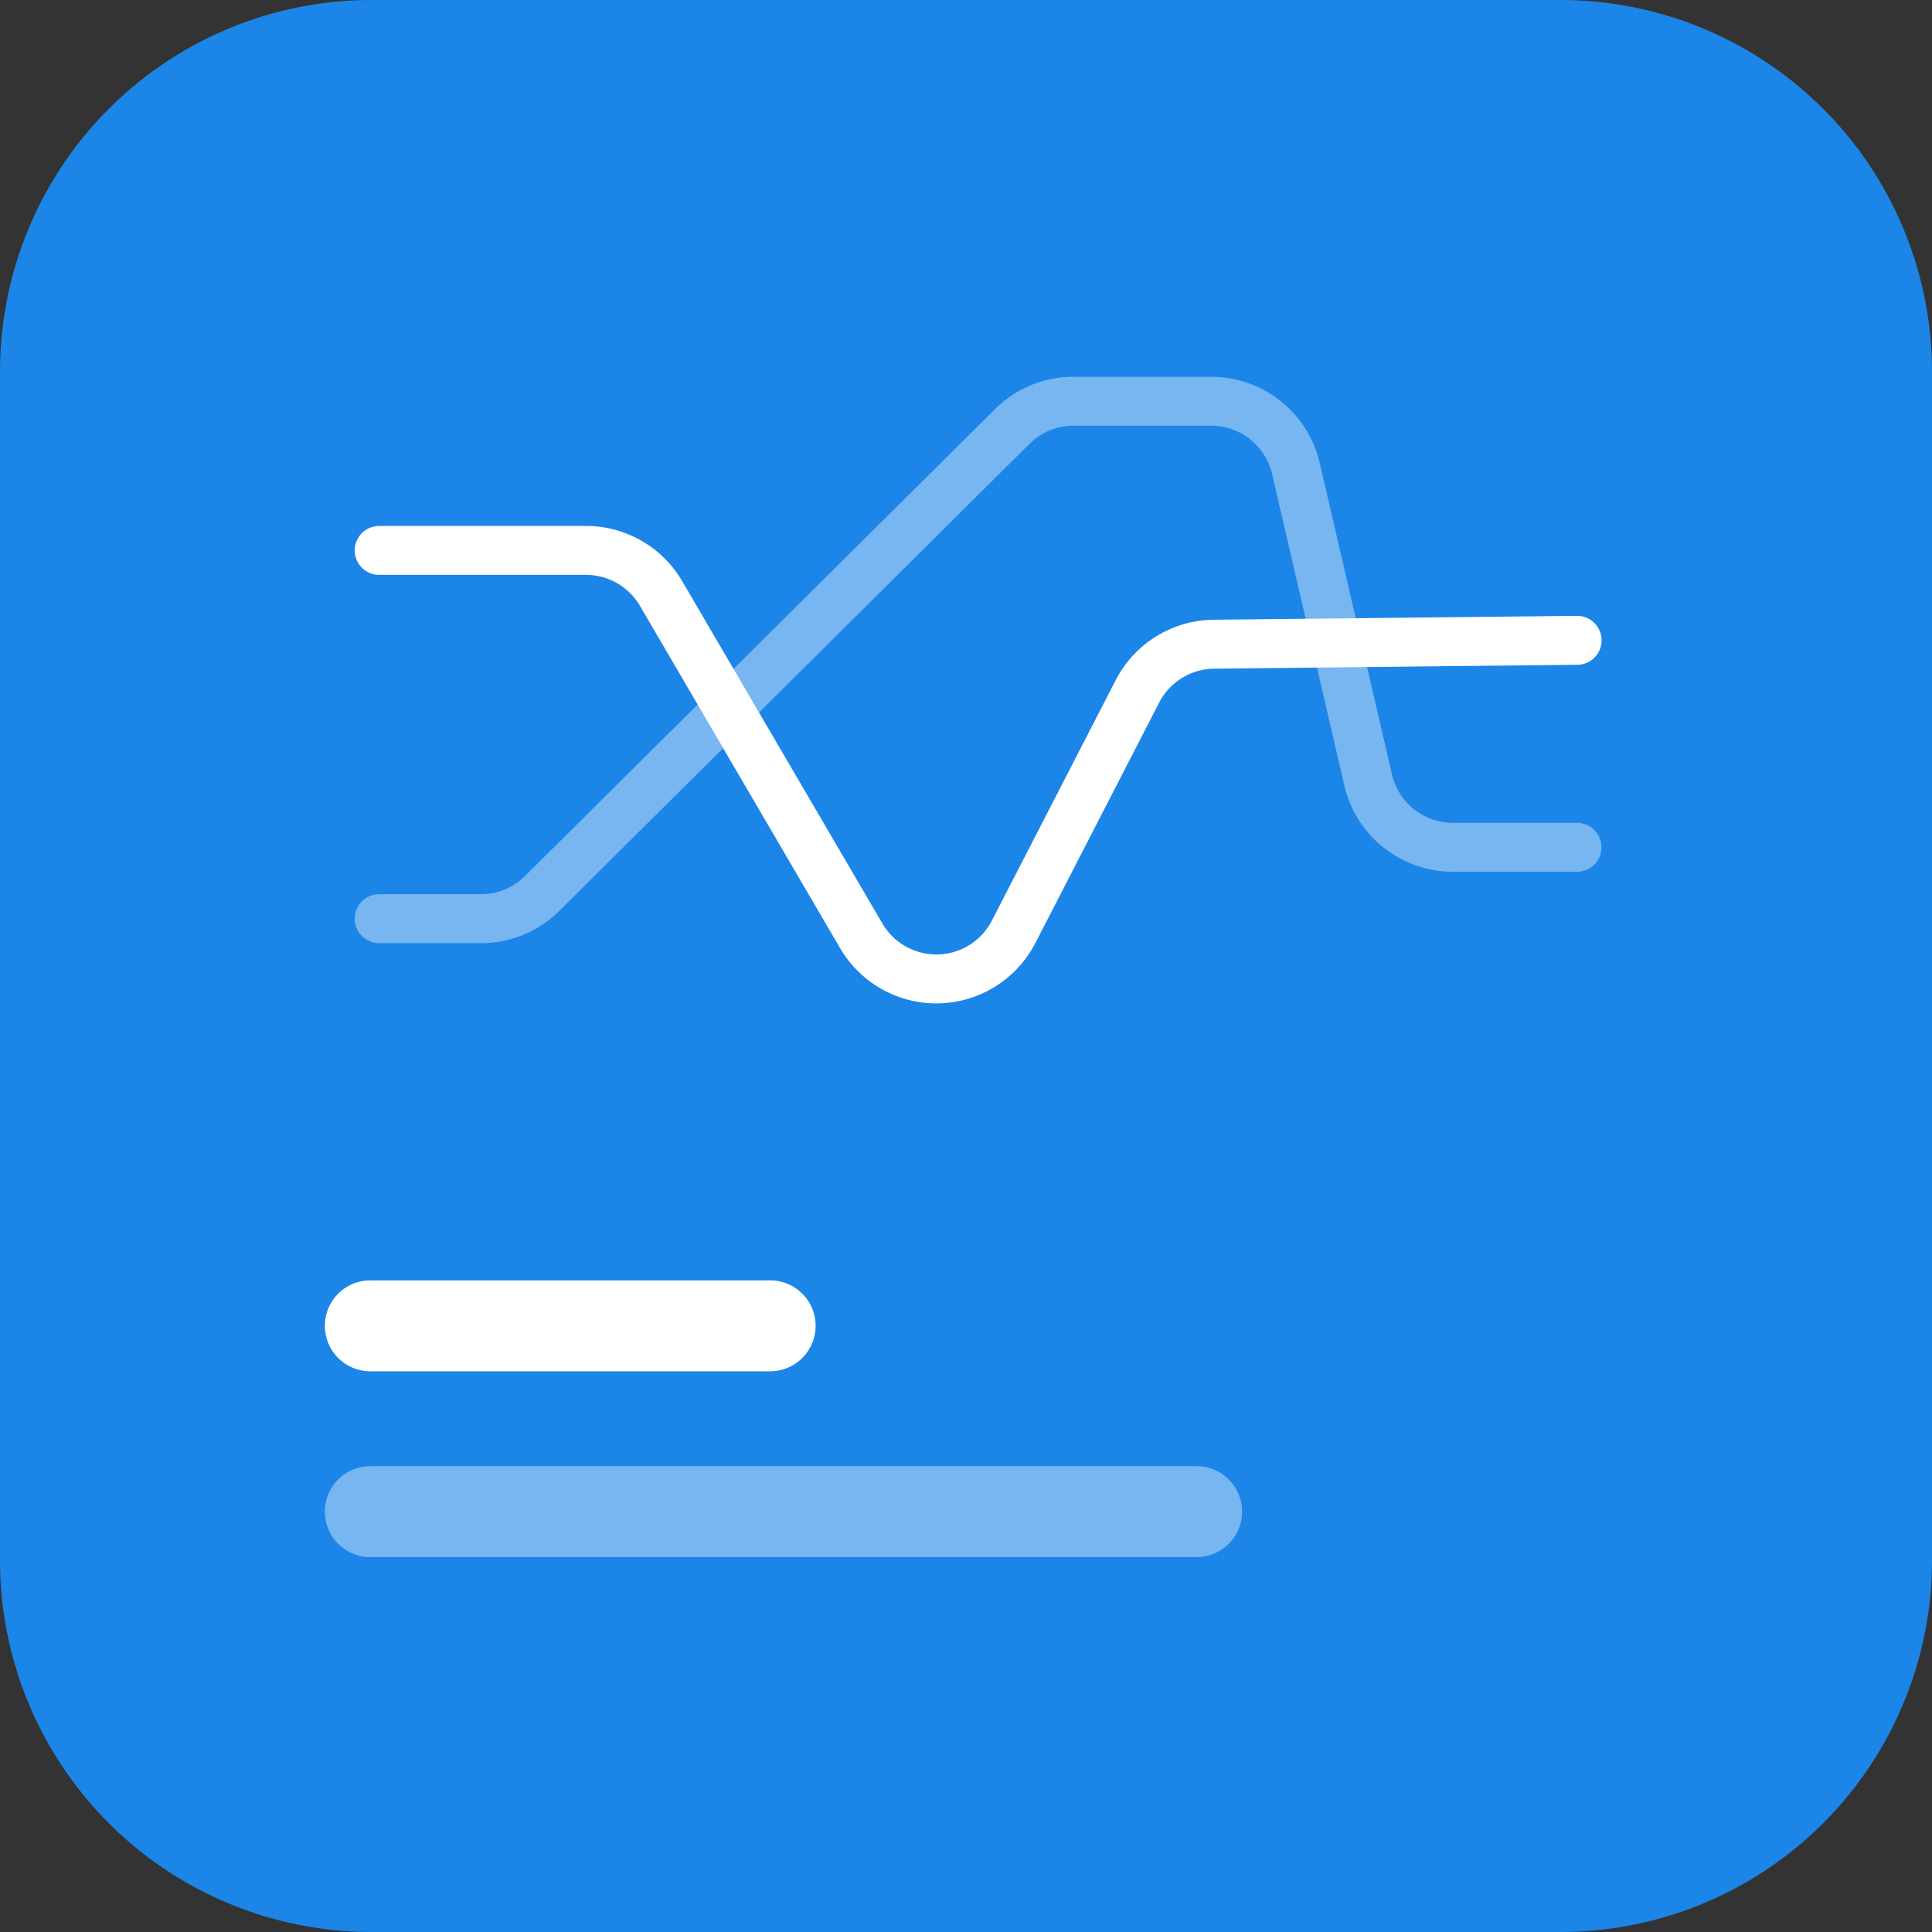 <svg xmlns="http://www.w3.org/2000/svg" width="104" height="104" viewBox="0 0 104 104">
  <rect x="0" y="0" width="104" height="104" fill="#333333" stroke="none"/>
  <g id="Raggruppa_5506" data-name="Raggruppa 5506" transform="translate(-229 -3686)">
    <path id="Tracciato_4789" data-name="Tracciato 4789" d="M20,0H84a20,20,0,0,1,20,20V84a20,20,0,0,1-20,20H20A20,20,0,0,1,0,84V20A20,20,0,0,1,20,0Z" transform="translate(229 3686)" fill="#1c85e8"/>
    <path id="Tracciato_4770" data-name="Tracciato 4770" d="M1093.76,748.535h-21.522a2.447,2.447,0,1,1,0-4.895h21.522a2.447,2.447,0,1,1,0,4.895Z" transform="translate(-823.303 3011.282)" fill="#fff"/>
    <path id="Tracciato_4771" data-name="Tracciato 4771" d="M1116.717,763.788h-44.479a2.447,2.447,0,1,1,0-4.895h44.479a2.447,2.447,0,1,1,0,4.895Z" transform="translate(-823.303 3006.031)" fill="#fff" opacity="0.4" style="isolation: isolate"/>
    <path id="Tracciato_4769" data-name="Tracciato 4769" d="M1103.54,707.74a6.007,6.007,0,0,1-5.181-2.973l-10.775-18.427a3.363,3.363,0,0,0-2.906-1.668h-11.131a1.317,1.317,0,0,1,0-2.634h11.131a6,6,0,0,1,5.18,2.972l10.776,18.428a3.37,3.37,0,0,0,1.27,1.244,3.426,3.426,0,0,0,1.726.423,3.367,3.367,0,0,0,2.9-1.825l6.662-12.939a6,6,0,0,1,5.27-3.254l19.549-.209h.014a1.317,1.317,0,0,1,.014,2.634l-19.549.209a3.37,3.37,0,0,0-2.957,1.826l-6.662,12.938a6,6,0,0,1-5.174,3.252Z" transform="translate(-824.135 3032.274)" fill="#fff"/>
    <g id="Raggruppa_5456" data-name="Raggruppa 5456" transform="translate(248.094 3706.282)">
      <path id="Tracciato_4721" data-name="Tracciato 4721" d="M1079.021,700.332h-5.474a1.317,1.317,0,0,1,0-2.634h5.474a3.347,3.347,0,0,0,2.373-.978l25.3-25.131a5.963,5.963,0,0,1,4.229-1.743h7.409a6,6,0,0,1,5.846,4.645l3.888,16.759a3.365,3.365,0,0,0,3.28,2.606h6.68a1.317,1.317,0,1,1,0,2.634h-6.68a6,6,0,0,1-5.846-4.645l-3.887-16.759a3.369,3.369,0,0,0-3.281-2.607h-7.409a3.346,3.346,0,0,0-2.372.978l-25.3,25.131A5.967,5.967,0,0,1,1079.021,700.332Z" transform="translate(-1072.229 -669.845)" fill="#fff" opacity="0.4" style="isolation: isolate"/>
    </g>
  </g>
</svg>
